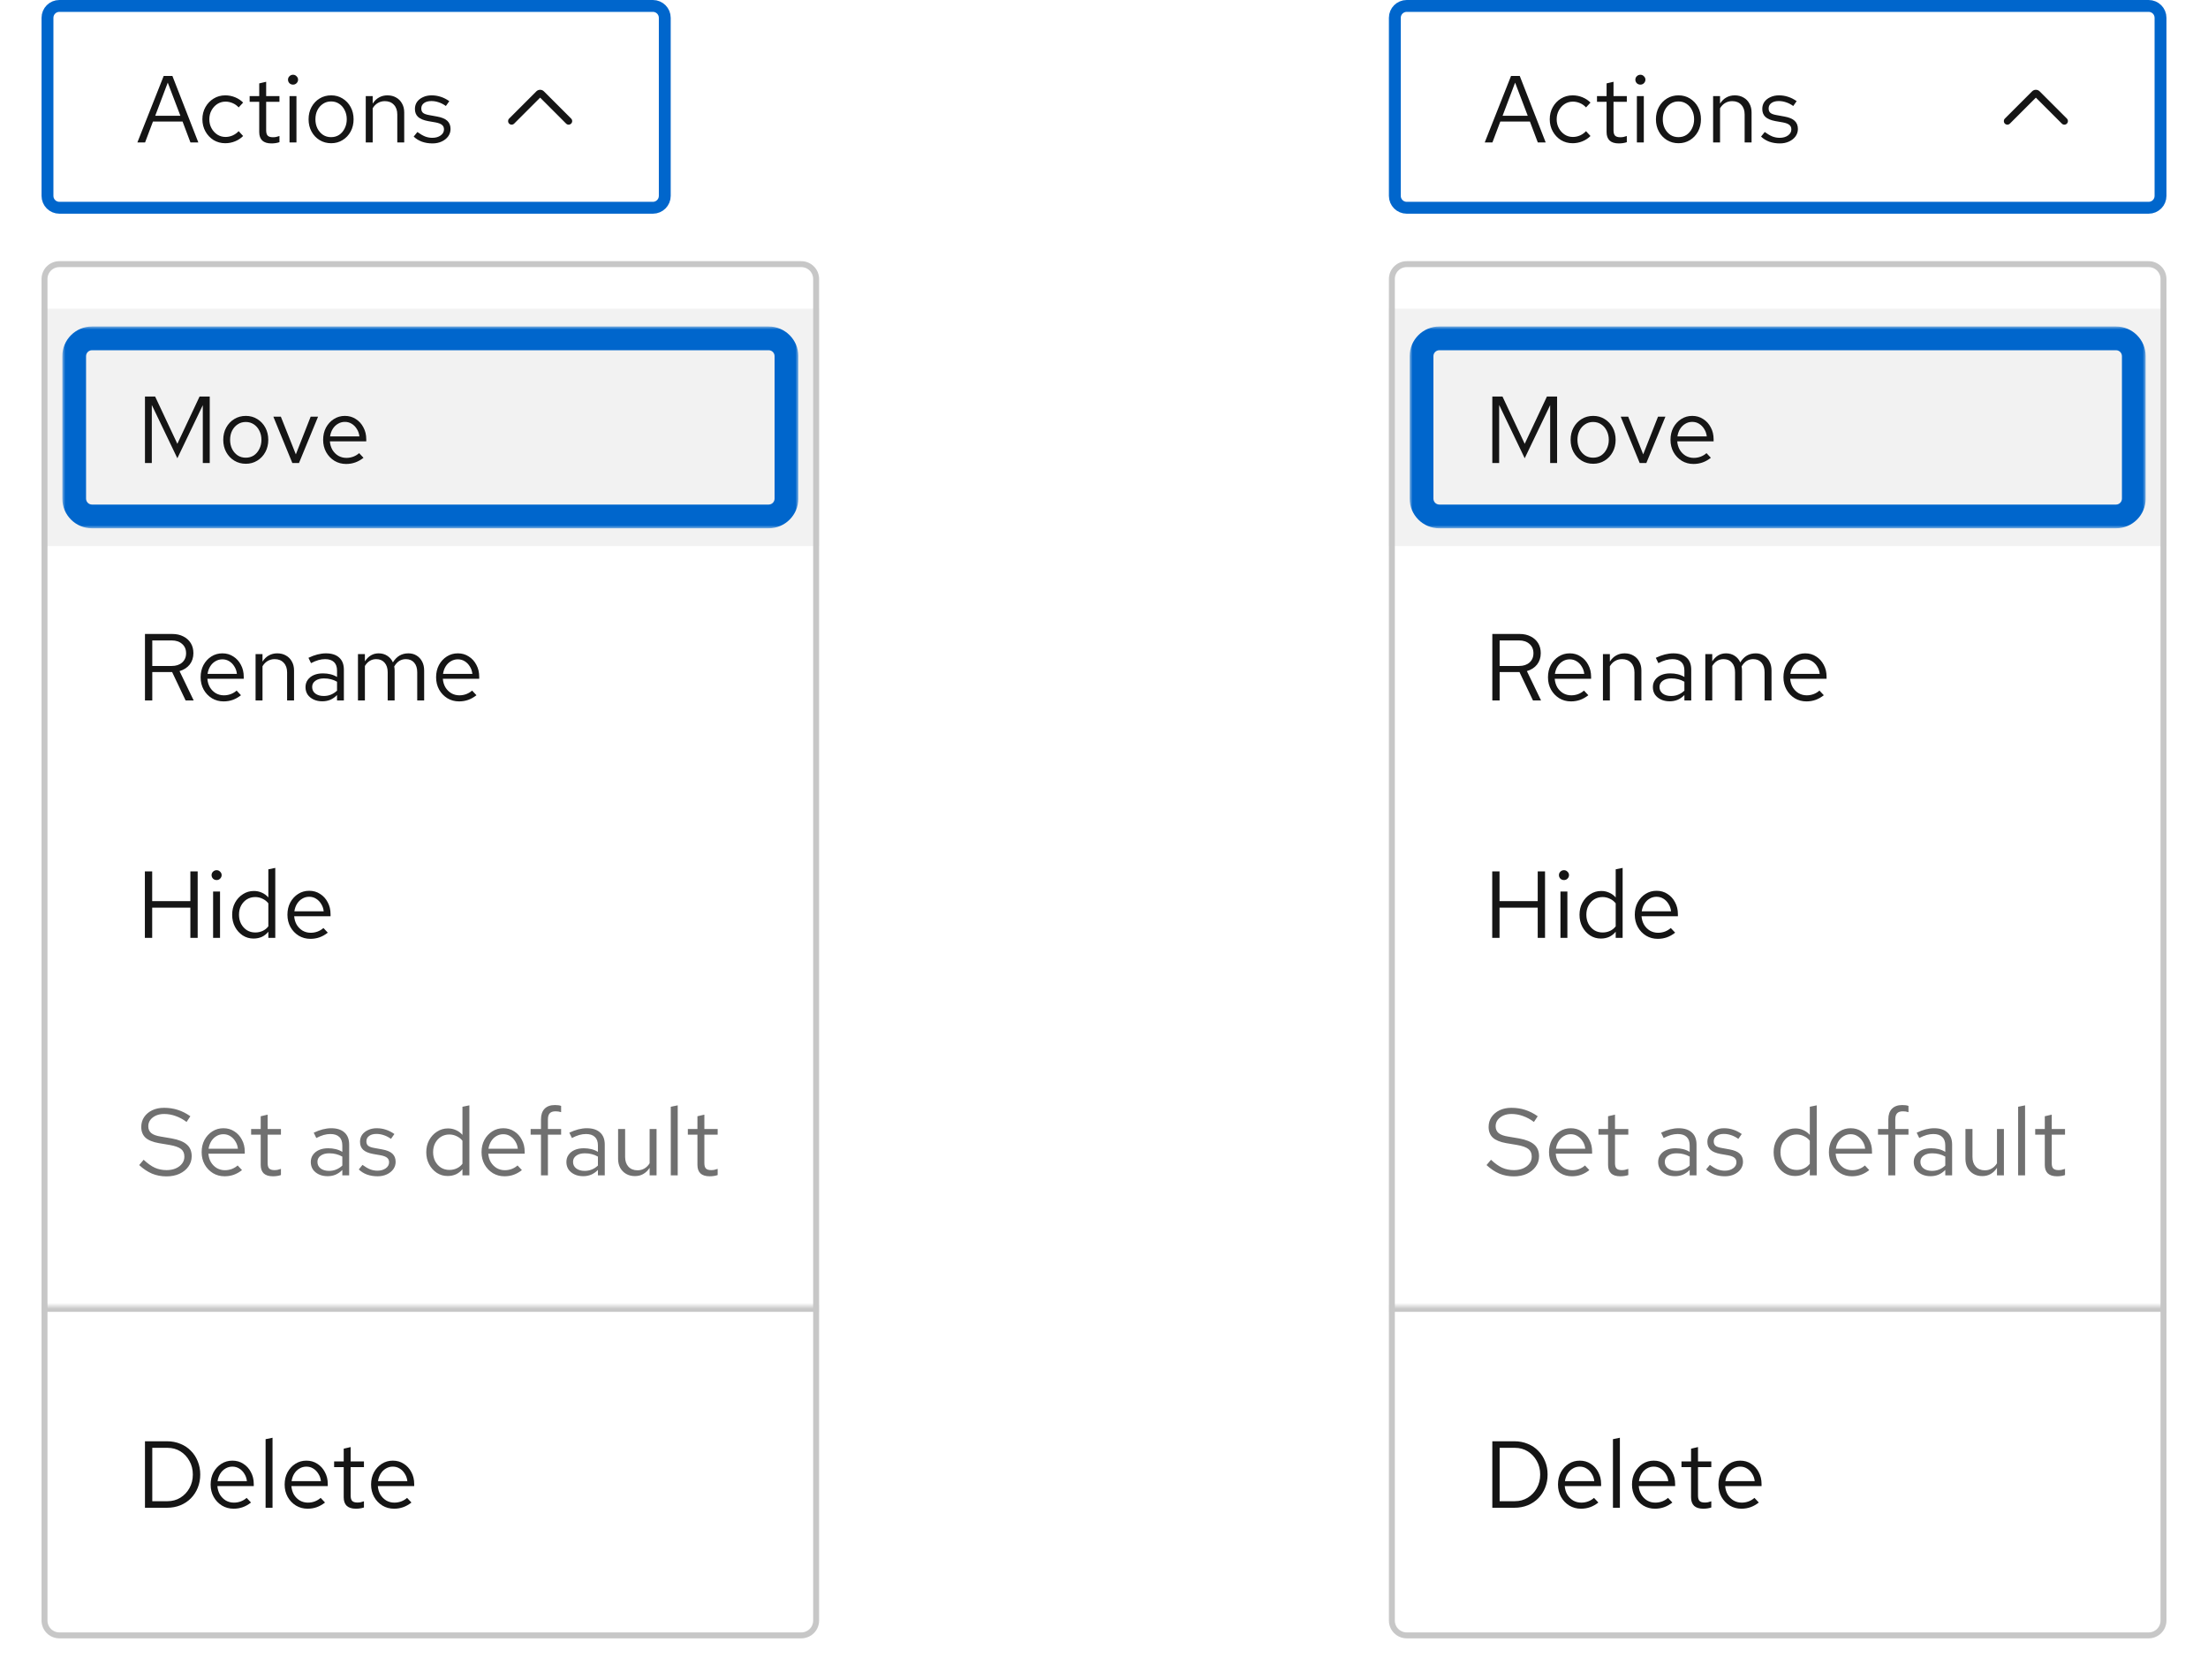 <svg width="372" height="283" viewBox="0 0 372 283" fill="none" xmlns="http://www.w3.org/2000/svg">
<path d="M10 1H110C111.105 1 112 1.895 112 3V33C112 34.105 111.105 35 110 35H10C8.895 35 8 34.105 8 33V3C8 1.895 8.895 1 10 1Z" fill="white"/>
<path d="M10 1H110C111.105 1 112 1.895 112 3V33C112 34.105 111.105 35 110 35H10C8.895 35 8 34.105 8 33V3C8 1.895 8.895 1 10 1Z" stroke="#0066CC" stroke-width="2"/>
<path d="M23.144 24L27.576 12.8H29.048L33.416 24H32.088L30.76 20.48H25.768L24.44 24H23.144ZM26.152 19.504H30.392L28.264 13.92L26.152 19.504ZM37.954 24.128C37.229 24.128 36.573 23.952 35.986 23.6C35.41 23.237 34.951 22.752 34.61 22.144C34.269 21.525 34.098 20.843 34.098 20.096C34.098 19.339 34.269 18.656 34.61 18.048C34.951 17.44 35.41 16.96 35.986 16.608C36.573 16.245 37.229 16.064 37.954 16.064C38.53 16.064 39.079 16.171 39.602 16.384C40.125 16.597 40.578 16.896 40.962 17.28L40.21 18.096C39.933 17.787 39.597 17.547 39.202 17.376C38.807 17.205 38.407 17.12 38.002 17.12C37.49 17.12 37.026 17.253 36.61 17.52C36.205 17.787 35.879 18.144 35.634 18.592C35.389 19.04 35.266 19.541 35.266 20.096C35.266 20.651 35.389 21.152 35.634 21.6C35.879 22.048 36.205 22.405 36.61 22.672C37.026 22.939 37.49 23.072 38.002 23.072C38.407 23.072 38.807 22.987 39.202 22.816C39.597 22.635 39.933 22.395 40.21 22.096L40.962 22.912C40.578 23.296 40.125 23.595 39.602 23.808C39.079 24.021 38.53 24.128 37.954 24.128ZM45.723 24.16C45.051 24.16 44.539 24 44.187 23.68C43.846 23.349 43.675 22.875 43.675 22.256V17.152H42.059V16.192H43.675V14.048L44.843 13.776V16.192H47.083V17.152H44.843V21.952C44.843 22.368 44.928 22.667 45.099 22.848C45.28 23.029 45.574 23.12 45.979 23.12C46.181 23.12 46.363 23.104 46.523 23.072C46.683 23.04 46.87 22.987 47.083 22.912V23.952C46.87 24.027 46.645 24.08 46.411 24.112C46.176 24.144 45.947 24.16 45.723 24.16ZM48.778 24V16.192H49.946V24H48.778ZM49.37 14.256C49.135 14.256 48.932 14.176 48.762 14.016C48.602 13.845 48.522 13.648 48.522 13.424C48.522 13.2 48.602 13.008 48.762 12.848C48.932 12.677 49.135 12.592 49.37 12.592C49.604 12.592 49.802 12.677 49.962 12.848C50.132 13.008 50.218 13.2 50.218 13.424C50.218 13.648 50.132 13.845 49.962 14.016C49.802 14.176 49.604 14.256 49.37 14.256ZM55.797 24.128C55.071 24.128 54.421 23.952 53.845 23.6C53.269 23.248 52.815 22.768 52.485 22.16C52.154 21.552 51.989 20.864 51.989 20.096C51.989 19.328 52.154 18.64 52.485 18.032C52.815 17.424 53.269 16.944 53.845 16.592C54.421 16.24 55.071 16.064 55.797 16.064C56.511 16.064 57.151 16.24 57.717 16.592C58.293 16.944 58.746 17.424 59.077 18.032C59.407 18.64 59.573 19.328 59.573 20.096C59.573 20.864 59.407 21.552 59.077 22.16C58.746 22.768 58.293 23.248 57.717 23.6C57.151 23.952 56.511 24.128 55.797 24.128ZM55.781 23.104C56.293 23.104 56.746 22.976 57.141 22.72C57.535 22.453 57.845 22.091 58.069 21.632C58.303 21.173 58.421 20.661 58.421 20.096C58.421 19.52 58.303 19.008 58.069 18.56C57.845 18.101 57.535 17.744 57.141 17.488C56.746 17.221 56.293 17.088 55.781 17.088C55.269 17.088 54.815 17.221 54.421 17.488C54.026 17.744 53.711 18.101 53.477 18.56C53.253 19.008 53.141 19.52 53.141 20.096C53.141 20.661 53.253 21.173 53.477 21.632C53.711 22.091 54.026 22.453 54.421 22.72C54.815 22.976 55.269 23.104 55.781 23.104ZM61.622 24V16.192H62.79V17.456C63.089 16.987 63.446 16.64 63.862 16.416C64.278 16.181 64.747 16.064 65.27 16.064C65.835 16.064 66.326 16.187 66.742 16.432C67.168 16.667 67.499 17.003 67.734 17.44C67.979 17.867 68.102 18.368 68.102 18.944V24H66.934V19.28C66.934 18.587 66.742 18.043 66.358 17.648C65.984 17.243 65.478 17.04 64.838 17.04C64.411 17.04 64.022 17.141 63.67 17.344C63.318 17.547 63.025 17.845 62.79 18.24V24H61.622ZM72.866 24.16C72.226 24.16 71.634 24.064 71.09 23.872C70.546 23.669 70.082 23.381 69.698 23.008L70.322 22.24C70.791 22.581 71.223 22.832 71.618 22.992C72.013 23.141 72.418 23.216 72.834 23.216C73.399 23.216 73.869 23.083 74.242 22.816C74.615 22.549 74.802 22.208 74.802 21.792C74.802 21.472 74.69 21.221 74.466 21.04C74.253 20.859 73.895 20.72 73.394 20.624L72.114 20.4C71.357 20.261 70.797 20.027 70.434 19.696C70.082 19.365 69.906 18.917 69.906 18.352C69.906 17.904 70.023 17.509 70.258 17.168C70.503 16.827 70.839 16.56 71.266 16.368C71.693 16.165 72.178 16.064 72.722 16.064C73.255 16.064 73.762 16.144 74.242 16.304C74.722 16.453 75.207 16.699 75.698 17.04L75.122 17.856C74.717 17.568 74.311 17.36 73.906 17.232C73.501 17.093 73.09 17.024 72.674 17.024C72.162 17.024 71.751 17.136 71.442 17.36C71.133 17.584 70.978 17.888 70.978 18.272C70.978 18.592 71.074 18.837 71.266 19.008C71.469 19.179 71.821 19.307 72.322 19.392L73.634 19.632C74.423 19.771 74.999 20.011 75.362 20.352C75.725 20.693 75.906 21.152 75.906 21.728C75.906 22.187 75.773 22.603 75.506 22.976C75.239 23.339 74.877 23.627 74.418 23.84C73.959 24.053 73.442 24.16 72.866 24.16Z" fill="#151515"/>
<g clip-path="url(#clip0_8034_6042)">
<path d="M95.8 21C95.646 21 95.493 20.941 95.376 20.824L91 16.448L86.624 20.824C86.39 21.058 86.01 21.058 85.776 20.824C85.541 20.59 85.541 20.21 85.776 19.976L90.364 15.388C90.714 15.037 91.286 15.037 91.636 15.388L96.224 19.976C96.459 20.21 96.459 20.59 96.224 20.824C96.107 20.941 95.953 21 95.8 21Z" fill="#151515"/>
</g>
<g filter="url(#filter0_d_8034_6042)">
<g clip-path="url(#clip1_8034_6042)">
<path d="M7 43C7 41.343 8.343 40 10 40H135C136.657 40 138 41.343 138 43V269C138 270.657 136.657 272 135 272H10C8.343 272 7 270.657 7 269V43Z" fill="white"/>
<path d="M7 48H138V88H7V48Z" fill="#F2F2F2"/>
<path d="M24.424 74V62.8H26.136L29.88 70.768L33.624 62.8H35.336V74H34.168V64.256L29.88 73.2L25.576 64.224V74H24.424ZM41.422 74.128C40.696 74.128 40.046 73.952 39.47 73.6C38.894 73.248 38.44 72.768 38.11 72.16C37.779 71.552 37.614 70.864 37.614 70.096C37.614 69.328 37.779 68.64 38.11 68.032C38.44 67.424 38.894 66.944 39.47 66.592C40.046 66.24 40.696 66.064 41.422 66.064C42.136 66.064 42.776 66.24 43.342 66.592C43.918 66.944 44.371 67.424 44.702 68.032C45.032 68.64 45.198 69.328 45.198 70.096C45.198 70.864 45.032 71.552 44.702 72.16C44.371 72.768 43.918 73.248 43.342 73.6C42.776 73.952 42.136 74.128 41.422 74.128ZM41.406 73.104C41.918 73.104 42.371 72.976 42.766 72.72C43.16 72.453 43.47 72.091 43.694 71.632C43.928 71.173 44.046 70.661 44.046 70.096C44.046 69.52 43.928 69.008 43.694 68.56C43.47 68.101 43.16 67.744 42.766 67.488C42.371 67.221 41.918 67.088 41.406 67.088C40.894 67.088 40.44 67.221 40.046 67.488C39.651 67.744 39.336 68.101 39.102 68.56C38.878 69.008 38.766 69.52 38.766 70.096C38.766 70.661 38.878 71.173 39.102 71.632C39.336 72.091 39.651 72.453 40.046 72.72C40.44 72.976 40.894 73.104 41.406 73.104ZM49.252 74L46.053 66.192H47.316L49.844 72.544L52.34 66.192H53.589L50.373 74H49.252ZM58.314 74.16C57.588 74.16 56.932 73.984 56.346 73.632C55.759 73.269 55.295 72.784 54.954 72.176C54.612 71.557 54.442 70.864 54.442 70.096C54.442 69.328 54.602 68.64 54.922 68.032C55.252 67.424 55.695 66.944 56.25 66.592C56.804 66.24 57.423 66.064 58.106 66.064C58.799 66.064 59.412 66.24 59.946 66.592C60.49 66.933 60.916 67.403 61.226 68C61.546 68.587 61.706 69.253 61.706 70V70.352H55.578C55.62 70.885 55.764 71.365 56.01 71.792C56.266 72.208 56.596 72.539 57.002 72.784C57.418 73.019 57.871 73.136 58.362 73.136C58.767 73.136 59.156 73.067 59.53 72.928C59.914 72.779 60.239 72.581 60.506 72.336L61.242 73.12C60.794 73.472 60.33 73.733 59.85 73.904C59.37 74.075 58.858 74.16 58.314 74.16ZM55.61 69.52H60.554C60.5 69.051 60.356 68.635 60.122 68.272C59.898 67.899 59.61 67.605 59.258 67.392C58.916 67.179 58.532 67.072 58.106 67.072C57.679 67.072 57.29 67.179 56.938 67.392C56.586 67.595 56.292 67.883 56.058 68.256C55.834 68.619 55.684 69.04 55.61 69.52Z" fill="#151515"/>
<mask id="path-8-outside-1_8034_6042" maskUnits="userSpaceOnUse" x="10.5" y="51" width="124" height="34" fill="black">
<rect fill="white" x="10.5" y="51" width="124" height="34"/>
<path d="M12.5 56C12.5 54.343 13.843 53 15.5 53H129.5C131.157 53 132.5 54.343 132.5 56V80C132.5 81.657 131.157 83 129.5 83H15.5C13.843 83 12.5 81.657 12.5 80V56Z"/>
</mask>
<path d="M15.5 53V55H129.5V53V51H15.5V53ZM132.5 56H130.5V80H132.5H134.5V56H132.5ZM129.5 83V81H15.5V83V85H129.5V83ZM12.5 80H14.5V56H12.5H10.5V80H12.5ZM15.5 83V81C14.948 81 14.5 80.552 14.5 80H12.5H10.5C10.5 82.761 12.739 85 15.5 85V83ZM132.5 80H130.5C130.5 80.552 130.052 81 129.5 81V83V85C132.261 85 134.5 82.761 134.5 80H132.5ZM129.5 53V55C130.052 55 130.5 55.448 130.5 56H132.5H134.5C134.5 53.239 132.261 51 129.5 51V53ZM15.5 53V51C12.739 51 10.5 53.239 10.5 56H12.5H14.5C14.5 55.448 14.948 55 15.5 55V53Z" fill="#0066CC" mask="url(#path-8-outside-1_8034_6042)"/>
<path d="M24.424 114V102.8H29.016C29.731 102.8 30.355 102.939 30.888 103.216C31.421 103.483 31.837 103.856 32.136 104.336C32.435 104.816 32.584 105.381 32.584 106.032C32.584 106.779 32.376 107.419 31.96 107.952C31.544 108.475 30.973 108.843 30.248 109.056L32.632 114H31.272L29 109.216H25.656V114H24.424ZM25.656 108.192H28.92C29.656 108.192 30.243 108 30.68 107.616C31.128 107.221 31.352 106.699 31.352 106.048C31.352 105.387 31.128 104.864 30.68 104.48C30.243 104.085 29.656 103.888 28.92 103.888H25.656V108.192ZM37.673 114.16C36.948 114.16 36.292 113.984 35.705 113.632C35.118 113.269 34.654 112.784 34.313 112.176C33.972 111.557 33.801 110.864 33.801 110.096C33.801 109.328 33.961 108.64 34.281 108.032C34.612 107.424 35.054 106.944 35.609 106.592C36.164 106.24 36.782 106.064 37.465 106.064C38.158 106.064 38.772 106.24 39.305 106.592C39.849 106.933 40.276 107.403 40.585 108C40.905 108.587 41.065 109.253 41.065 110V110.352H34.937C34.98 110.885 35.124 111.365 35.369 111.792C35.625 112.208 35.956 112.539 36.361 112.784C36.777 113.019 37.23 113.136 37.721 113.136C38.127 113.136 38.516 113.067 38.889 112.928C39.273 112.779 39.599 112.581 39.865 112.336L40.601 113.12C40.153 113.472 39.689 113.733 39.209 113.904C38.729 114.075 38.217 114.16 37.673 114.16ZM34.969 109.52H39.913C39.86 109.051 39.716 108.635 39.481 108.272C39.257 107.899 38.969 107.605 38.617 107.392C38.276 107.179 37.892 107.072 37.465 107.072C37.038 107.072 36.649 107.179 36.297 107.392C35.945 107.595 35.652 107.883 35.417 108.256C35.193 108.619 35.044 109.04 34.969 109.52ZM43.059 114V106.192H44.227V107.456C44.526 106.987 44.883 106.64 45.299 106.416C45.715 106.181 46.185 106.064 46.707 106.064C47.273 106.064 47.763 106.187 48.179 106.432C48.606 106.667 48.937 107.003 49.171 107.44C49.417 107.867 49.539 108.368 49.539 108.944V114H48.371V109.28C48.371 108.587 48.179 108.043 47.795 107.648C47.422 107.243 46.915 107.04 46.275 107.04C45.849 107.04 45.459 107.141 45.107 107.344C44.755 107.547 44.462 107.845 44.227 108.24V114H43.059ZM54.303 114.144C53.749 114.144 53.258 114.043 52.831 113.84C52.405 113.637 52.069 113.36 51.824 113.008C51.589 112.645 51.471 112.229 51.471 111.76C51.471 111.291 51.594 110.885 51.84 110.544C52.085 110.192 52.426 109.92 52.864 109.728C53.301 109.536 53.813 109.44 54.4 109.44C54.847 109.44 55.269 109.488 55.663 109.584C56.069 109.68 56.442 109.835 56.783 110.048V108.976C56.783 108.336 56.613 107.856 56.272 107.536C55.93 107.205 55.429 107.04 54.767 107.04C54.405 107.04 54.032 107.093 53.648 107.2C53.274 107.307 52.858 107.477 52.4 107.712L51.968 106.816C53.013 106.315 53.994 106.064 54.911 106.064C55.882 106.064 56.629 106.304 57.151 106.784C57.674 107.253 57.935 107.931 57.935 108.816V114H56.783V113.088C56.442 113.44 56.063 113.707 55.648 113.888C55.231 114.059 54.783 114.144 54.303 114.144ZM52.592 111.728C52.592 112.187 52.767 112.555 53.12 112.832C53.482 113.109 53.957 113.248 54.544 113.248C54.981 113.248 55.381 113.173 55.743 113.024C56.117 112.875 56.464 112.651 56.783 112.352V110.848C56.453 110.656 56.111 110.517 55.76 110.432C55.407 110.336 55.013 110.288 54.575 110.288C53.978 110.288 53.498 110.421 53.136 110.688C52.773 110.944 52.592 111.291 52.592 111.728ZM60.309 114V106.192H61.477V107.408C61.776 106.96 62.117 106.624 62.501 106.4C62.885 106.176 63.317 106.064 63.797 106.064C64.352 106.064 64.837 106.203 65.253 106.48C65.669 106.747 65.984 107.115 66.197 107.584C66.507 107.083 66.875 106.704 67.301 106.448C67.739 106.192 68.24 106.064 68.805 106.064C69.328 106.064 69.787 106.187 70.181 106.432C70.587 106.677 70.901 107.019 71.125 107.456C71.349 107.883 71.461 108.384 71.461 108.96V114H70.293V109.248C70.293 108.565 70.123 108.027 69.781 107.632C69.44 107.237 68.971 107.04 68.373 107.04C67.968 107.04 67.6 107.141 67.269 107.344C66.949 107.547 66.667 107.856 66.421 108.272C66.443 108.379 66.459 108.491 66.469 108.608C66.48 108.725 66.485 108.843 66.485 108.96V114H65.317V109.248C65.317 108.565 65.141 108.027 64.789 107.632C64.448 107.237 63.979 107.04 63.381 107.04C62.581 107.04 61.947 107.424 61.477 108.192V114H60.309ZM77.345 114.16C76.62 114.16 75.964 113.984 75.377 113.632C74.79 113.269 74.326 112.784 73.985 112.176C73.644 111.557 73.473 110.864 73.473 110.096C73.473 109.328 73.633 108.64 73.953 108.032C74.284 107.424 74.726 106.944 75.281 106.592C75.836 106.24 76.454 106.064 77.137 106.064C77.83 106.064 78.444 106.24 78.977 106.592C79.521 106.933 79.948 107.403 80.257 108C80.577 108.587 80.737 109.253 80.737 110V110.352H74.609C74.652 110.885 74.796 111.365 75.041 111.792C75.297 112.208 75.628 112.539 76.033 112.784C76.449 113.019 76.902 113.136 77.393 113.136C77.798 113.136 78.188 113.067 78.561 112.928C78.945 112.779 79.27 112.581 79.537 112.336L80.273 113.12C79.825 113.472 79.361 113.733 78.881 113.904C78.401 114.075 77.889 114.16 77.345 114.16ZM74.641 109.52H79.585C79.532 109.051 79.388 108.635 79.153 108.272C78.929 107.899 78.641 107.605 78.289 107.392C77.948 107.179 77.564 107.072 77.137 107.072C76.71 107.072 76.321 107.179 75.969 107.392C75.617 107.595 75.324 107.883 75.089 108.256C74.865 108.619 74.716 109.04 74.641 109.52Z" fill="#151515"/>
<path d="M24.408 154V142.8H25.64V147.808H32.072V142.8H33.304V154H32.072V148.912H25.64V154H24.408ZM35.903 154V146.192H37.071V154H35.903ZM36.495 144.256C36.26 144.256 36.057 144.176 35.887 144.016C35.727 143.845 35.647 143.648 35.647 143.424C35.647 143.2 35.727 143.008 35.887 142.848C36.057 142.677 36.26 142.592 36.495 142.592C36.729 142.592 36.927 142.677 37.087 142.848C37.257 143.008 37.343 143.2 37.343 143.424C37.343 143.648 37.257 143.845 37.087 144.016C36.927 144.176 36.729 144.256 36.495 144.256ZM42.714 154.112C42.042 154.112 41.434 153.936 40.89 153.584C40.346 153.221 39.914 152.741 39.594 152.144C39.274 151.536 39.114 150.859 39.114 150.112C39.114 149.355 39.274 148.677 39.594 148.08C39.924 147.472 40.367 146.992 40.922 146.64C41.476 146.277 42.095 146.096 42.778 146.096C43.258 146.096 43.706 146.192 44.122 146.384C44.538 146.565 44.9 146.832 45.21 147.184V142.448L46.378 142.208V154H45.21V152.96C44.911 153.333 44.548 153.621 44.122 153.824C43.695 154.016 43.226 154.112 42.714 154.112ZM43.002 153.088C43.46 153.088 43.882 152.997 44.266 152.816C44.65 152.635 44.964 152.379 45.21 152.048V148.176C44.954 147.845 44.628 147.589 44.234 147.408C43.85 147.216 43.439 147.12 43.002 147.12C42.479 147.12 42.01 147.248 41.594 147.504C41.188 147.76 40.863 148.112 40.618 148.56C40.383 149.008 40.266 149.52 40.266 150.096C40.266 150.661 40.383 151.173 40.618 151.632C40.863 152.08 41.188 152.437 41.594 152.704C42.01 152.96 42.479 153.088 43.002 153.088ZM52.298 154.16C51.573 154.16 50.917 153.984 50.33 153.632C49.743 153.269 49.279 152.784 48.938 152.176C48.597 151.557 48.426 150.864 48.426 150.096C48.426 149.328 48.586 148.64 48.906 148.032C49.237 147.424 49.679 146.944 50.234 146.592C50.789 146.24 51.407 146.064 52.09 146.064C52.783 146.064 53.397 146.24 53.93 146.592C54.474 146.933 54.901 147.403 55.21 148C55.53 148.587 55.69 149.253 55.69 150V150.352H49.562C49.605 150.885 49.749 151.365 49.994 151.792C50.25 152.208 50.581 152.539 50.986 152.784C51.402 153.019 51.855 153.136 52.346 153.136C52.752 153.136 53.141 153.067 53.514 152.928C53.898 152.779 54.224 152.581 54.49 152.336L55.226 153.12C54.778 153.472 54.314 153.733 53.834 153.904C53.354 154.075 52.842 154.16 52.298 154.16ZM49.594 149.52H54.538C54.485 149.051 54.341 148.635 54.106 148.272C53.882 147.899 53.594 147.605 53.242 147.392C52.901 147.179 52.517 147.072 52.09 147.072C51.663 147.072 51.274 147.179 50.922 147.392C50.57 147.595 50.277 147.883 50.042 148.256C49.818 148.619 49.669 149.04 49.594 149.52Z" fill="#151515"/>
<path d="M28.04 194.176C27.165 194.176 26.355 194.021 25.608 193.712C24.861 193.392 24.141 192.912 23.448 192.272L24.2 191.376C24.872 192.005 25.501 192.453 26.088 192.72C26.685 192.987 27.347 193.12 28.072 193.12C28.648 193.12 29.16 193.024 29.608 192.832C30.067 192.629 30.424 192.357 30.68 192.016C30.936 191.675 31.064 191.285 31.064 190.848C31.064 190.283 30.877 189.856 30.504 189.568C30.131 189.269 29.485 189.04 28.568 188.88L26.76 188.576C25.736 188.395 24.984 188.085 24.504 187.648C24.035 187.2 23.8 186.603 23.8 185.856C23.8 185.227 23.96 184.672 24.28 184.192C24.611 183.701 25.064 183.317 25.64 183.04C26.216 182.763 26.883 182.624 27.64 182.624C28.472 182.624 29.245 182.741 29.96 182.976C30.675 183.2 31.379 183.557 32.072 184.048L31.432 185.008C30.856 184.571 30.248 184.24 29.608 184.016C28.968 183.781 28.317 183.664 27.656 183.664C27.133 183.664 26.669 183.755 26.264 183.936C25.869 184.117 25.555 184.363 25.32 184.672C25.096 184.981 24.984 185.333 24.984 185.728C24.984 186.219 25.149 186.603 25.48 186.88C25.811 187.157 26.349 187.355 27.096 187.472L28.888 187.776C30.083 187.989 30.947 188.336 31.48 188.816C32.024 189.285 32.296 189.941 32.296 190.784C32.296 191.435 32.109 192.016 31.736 192.528C31.373 193.04 30.872 193.445 30.232 193.744C29.592 194.032 28.861 194.176 28.04 194.176ZM37.845 194.16C37.12 194.16 36.464 193.984 35.877 193.632C35.29 193.269 34.826 192.784 34.485 192.176C34.144 191.557 33.973 190.864 33.973 190.096C33.973 189.328 34.133 188.64 34.453 188.032C34.784 187.424 35.226 186.944 35.781 186.592C36.336 186.24 36.954 186.064 37.637 186.064C38.33 186.064 38.944 186.24 39.477 186.592C40.021 186.933 40.448 187.403 40.757 188C41.077 188.587 41.237 189.253 41.237 190V190.352H35.109C35.152 190.885 35.296 191.365 35.541 191.792C35.797 192.208 36.128 192.539 36.533 192.784C36.949 193.019 37.402 193.136 37.893 193.136C38.298 193.136 38.688 193.067 39.061 192.928C39.445 192.779 39.77 192.581 40.037 192.336L40.773 193.12C40.325 193.472 39.861 193.733 39.381 193.904C38.901 194.075 38.389 194.16 37.845 194.16ZM35.141 189.52H40.085C40.032 189.051 39.888 188.635 39.653 188.272C39.429 187.899 39.141 187.605 38.789 187.392C38.448 187.179 38.064 187.072 37.637 187.072C37.21 187.072 36.821 187.179 36.469 187.392C36.117 187.595 35.824 187.883 35.589 188.256C35.365 188.619 35.216 189.04 35.141 189.52ZM45.973 194.16C45.301 194.16 44.789 194 44.437 193.68C44.096 193.349 43.925 192.875 43.925 192.256V187.152H42.309V186.192H43.925V184.048L45.093 183.776V186.192H47.333V187.152H45.093V191.952C45.093 192.368 45.178 192.667 45.349 192.848C45.53 193.029 45.824 193.12 46.229 193.12C46.431 193.12 46.613 193.104 46.773 193.072C46.933 193.04 47.12 192.987 47.333 192.912V193.952C47.12 194.027 46.895 194.08 46.661 194.112C46.426 194.144 46.197 194.16 45.973 194.16ZM55.194 194.144C54.639 194.144 54.149 194.043 53.722 193.84C53.295 193.637 52.959 193.36 52.714 193.008C52.48 192.645 52.362 192.229 52.362 191.76C52.362 191.291 52.485 190.885 52.73 190.544C52.975 190.192 53.317 189.92 53.754 189.728C54.191 189.536 54.703 189.44 55.29 189.44C55.738 189.44 56.16 189.488 56.554 189.584C56.959 189.68 57.333 189.835 57.674 190.048V188.976C57.674 188.336 57.504 187.856 57.162 187.536C56.821 187.205 56.319 187.04 55.658 187.04C55.295 187.04 54.922 187.093 54.538 187.2C54.165 187.307 53.749 187.477 53.29 187.712L52.858 186.816C53.904 186.315 54.885 186.064 55.802 186.064C56.773 186.064 57.52 186.304 58.042 186.784C58.565 187.253 58.826 187.931 58.826 188.816V194H57.674V193.088C57.333 193.44 56.954 193.707 56.538 193.888C56.122 194.059 55.674 194.144 55.194 194.144ZM53.482 191.728C53.482 192.187 53.658 192.555 54.01 192.832C54.373 193.109 54.847 193.248 55.434 193.248C55.871 193.248 56.272 193.173 56.634 193.024C57.008 192.875 57.354 192.651 57.674 192.352V190.848C57.343 190.656 57.002 190.517 56.65 190.432C56.298 190.336 55.904 190.288 55.466 190.288C54.869 190.288 54.389 190.421 54.026 190.688C53.663 190.944 53.482 191.291 53.482 191.728ZM63.616 194.16C62.976 194.16 62.384 194.064 61.84 193.872C61.296 193.669 60.832 193.381 60.448 193.008L61.072 192.24C61.541 192.581 61.973 192.832 62.368 192.992C62.763 193.141 63.168 193.216 63.584 193.216C64.149 193.216 64.619 193.083 64.992 192.816C65.365 192.549 65.552 192.208 65.552 191.792C65.552 191.472 65.44 191.221 65.216 191.04C65.003 190.859 64.645 190.72 64.144 190.624L62.864 190.4C62.107 190.261 61.547 190.027 61.184 189.696C60.832 189.365 60.656 188.917 60.656 188.352C60.656 187.904 60.773 187.509 61.008 187.168C61.253 186.827 61.589 186.56 62.016 186.368C62.443 186.165 62.928 186.064 63.472 186.064C64.005 186.064 64.512 186.144 64.992 186.304C65.472 186.453 65.957 186.699 66.448 187.04L65.872 187.856C65.467 187.568 65.061 187.36 64.656 187.232C64.251 187.093 63.84 187.024 63.424 187.024C62.912 187.024 62.501 187.136 62.192 187.36C61.883 187.584 61.728 187.888 61.728 188.272C61.728 188.592 61.824 188.837 62.016 189.008C62.219 189.179 62.571 189.307 63.072 189.392L64.384 189.632C65.173 189.771 65.749 190.011 66.112 190.352C66.475 190.693 66.656 191.152 66.656 191.728C66.656 192.187 66.523 192.603 66.256 192.976C65.989 193.339 65.627 193.627 65.168 193.84C64.709 194.053 64.192 194.16 63.616 194.16ZM75.417 194.112C74.745 194.112 74.137 193.936 73.593 193.584C73.049 193.221 72.617 192.741 72.297 192.144C71.977 191.536 71.817 190.859 71.817 190.112C71.817 189.355 71.977 188.677 72.297 188.08C72.627 187.472 73.07 186.992 73.625 186.64C74.179 186.277 74.798 186.096 75.481 186.096C75.961 186.096 76.409 186.192 76.825 186.384C77.241 186.565 77.603 186.832 77.913 187.184V182.448L79.081 182.208V194H77.913V192.96C77.614 193.333 77.251 193.621 76.825 193.824C76.398 194.016 75.929 194.112 75.417 194.112ZM75.705 193.088C76.163 193.088 76.585 192.997 76.969 192.816C77.353 192.635 77.667 192.379 77.913 192.048V188.176C77.657 187.845 77.331 187.589 76.937 187.408C76.553 187.216 76.142 187.12 75.705 187.12C75.182 187.12 74.713 187.248 74.297 187.504C73.891 187.76 73.566 188.112 73.321 188.56C73.086 189.008 72.969 189.52 72.969 190.096C72.969 190.661 73.086 191.173 73.321 191.632C73.566 192.08 73.891 192.437 74.297 192.704C74.713 192.96 75.182 193.088 75.705 193.088ZM85.001 194.16C84.276 194.16 83.62 193.984 83.033 193.632C82.447 193.269 81.983 192.784 81.641 192.176C81.3 191.557 81.129 190.864 81.129 190.096C81.129 189.328 81.289 188.64 81.609 188.032C81.94 187.424 82.383 186.944 82.937 186.592C83.492 186.24 84.111 186.064 84.793 186.064C85.487 186.064 86.1 186.24 86.633 186.592C87.177 186.933 87.604 187.403 87.913 188C88.233 188.587 88.393 189.253 88.393 190V190.352H82.265C82.308 190.885 82.452 191.365 82.697 191.792C82.953 192.208 83.284 192.539 83.689 192.784C84.105 193.019 84.559 193.136 85.049 193.136C85.455 193.136 85.844 193.067 86.217 192.928C86.601 192.779 86.927 192.581 87.193 192.336L87.929 193.12C87.481 193.472 87.017 193.733 86.537 193.904C86.057 194.075 85.545 194.16 85.001 194.16ZM82.297 189.52H87.241C87.188 189.051 87.044 188.635 86.809 188.272C86.585 187.899 86.297 187.605 85.945 187.392C85.604 187.179 85.22 187.072 84.793 187.072C84.367 187.072 83.977 187.179 83.625 187.392C83.273 187.595 82.98 187.883 82.745 188.256C82.521 188.619 82.372 189.04 82.297 189.52ZM91.145 194V187.152H89.401V186.192H91.145V184.56C91.145 183.792 91.348 183.2 91.753 182.784C92.159 182.368 92.734 182.16 93.481 182.16C93.695 182.16 93.886 182.171 94.057 182.192C94.239 182.213 94.398 182.251 94.537 182.304V183.36C94.367 183.307 94.212 183.269 94.073 183.248C93.934 183.227 93.775 183.216 93.593 183.216C93.145 183.216 92.82 183.328 92.617 183.552C92.415 183.765 92.313 184.107 92.313 184.576V186.192H94.537V187.152H92.313V194H91.145ZM98.257 194.144C97.702 194.144 97.211 194.043 96.785 193.84C96.358 193.637 96.022 193.36 95.777 193.008C95.542 192.645 95.425 192.229 95.425 191.76C95.425 191.291 95.547 190.885 95.793 190.544C96.038 190.192 96.379 189.92 96.817 189.728C97.254 189.536 97.766 189.44 98.353 189.44C98.801 189.44 99.222 189.488 99.617 189.584C100.022 189.68 100.395 189.835 100.737 190.048V188.976C100.737 188.336 100.566 187.856 100.225 187.536C99.883 187.205 99.382 187.04 98.721 187.04C98.358 187.04 97.985 187.093 97.601 187.2C97.227 187.307 96.811 187.477 96.353 187.712L95.921 186.816C96.966 186.315 97.947 186.064 98.865 186.064C99.835 186.064 100.582 186.304 101.105 186.784C101.627 187.253 101.889 187.931 101.889 188.816V194H100.737V193.088C100.395 193.44 100.017 193.707 99.601 193.888C99.185 194.059 98.737 194.144 98.257 194.144ZM96.545 191.728C96.545 192.187 96.721 192.555 97.073 192.832C97.435 193.109 97.91 193.248 98.497 193.248C98.934 193.248 99.334 193.173 99.697 193.024C100.07 192.875 100.417 192.651 100.737 192.352V190.848C100.406 190.656 100.065 190.517 99.713 190.432C99.361 190.336 98.966 190.288 98.529 190.288C97.931 190.288 97.451 190.421 97.089 190.688C96.726 190.944 96.545 191.291 96.545 191.728ZM106.968 194.128C106.414 194.128 105.923 194.005 105.496 193.76C105.07 193.515 104.734 193.173 104.488 192.736C104.254 192.299 104.136 191.797 104.136 191.232V186.192H105.32V190.896C105.32 191.589 105.507 192.139 105.88 192.544C106.254 192.949 106.76 193.152 107.4 193.152C107.838 193.152 108.227 193.051 108.568 192.848C108.92 192.645 109.214 192.352 109.448 191.968V186.192H110.616V194H109.448V192.736C109.15 193.195 108.792 193.541 108.376 193.776C107.971 194.011 107.502 194.128 106.968 194.128ZM113.013 194V182.448L114.181 182.208V194H113.013ZM119.551 194.16C118.879 194.16 118.367 194 118.015 193.68C117.674 193.349 117.503 192.875 117.503 192.256V187.152H115.887V186.192H117.503V184.048L118.671 183.776V186.192H120.911V187.152H118.671V191.952C118.671 192.368 118.756 192.667 118.927 192.848C119.108 193.029 119.402 193.12 119.807 193.12C120.01 193.12 120.191 193.104 120.351 193.072C120.511 193.04 120.698 192.987 120.911 192.912V193.952C120.698 194.027 120.474 194.08 120.239 194.112C120.004 194.144 119.775 194.16 119.551 194.16Z" fill="#707070"/>
<mask id="path-16-inside-2_8034_6042" fill="white">
<path d="M7 216H138V272H7V216Z"/>
</mask>
<path d="M7 216V217H138V216V215H7V216Z" fill="#C7C7C7" mask="url(#path-16-inside-2_8034_6042)"/>
<path d="M25.656 248.896H28.216C29.027 248.896 29.752 248.699 30.392 248.304C31.032 247.909 31.539 247.376 31.912 246.704C32.296 246.021 32.488 245.253 32.488 244.4C32.488 243.547 32.296 242.784 31.912 242.112C31.539 241.429 31.032 240.891 30.392 240.496C29.752 240.101 29.027 239.904 28.216 239.904H25.656V248.896ZM24.424 250V238.8H28.136C28.957 238.8 29.709 238.944 30.392 239.232C31.085 239.509 31.677 239.904 32.168 240.416C32.669 240.917 33.053 241.509 33.32 242.192C33.597 242.864 33.736 243.6 33.736 244.4C33.736 245.2 33.597 245.941 33.32 246.624C33.053 247.296 32.669 247.888 32.168 248.4C31.677 248.901 31.085 249.296 30.392 249.584C29.709 249.861 28.957 250 28.136 250H24.424ZM39.361 250.16C38.635 250.16 37.979 249.984 37.393 249.632C36.806 249.269 36.342 248.784 36.001 248.176C35.659 247.557 35.489 246.864 35.489 246.096C35.489 245.328 35.649 244.64 35.969 244.032C36.299 243.424 36.742 242.944 37.297 242.592C37.851 242.24 38.47 242.064 39.153 242.064C39.846 242.064 40.459 242.24 40.993 242.592C41.537 242.933 41.963 243.403 42.273 244C42.593 244.587 42.753 245.253 42.753 246V246.352H36.625C36.667 246.885 36.811 247.365 37.057 247.792C37.313 248.208 37.643 248.539 38.049 248.784C38.465 249.019 38.918 249.136 39.409 249.136C39.814 249.136 40.203 249.067 40.577 248.928C40.961 248.779 41.286 248.581 41.553 248.336L42.289 249.12C41.841 249.472 41.377 249.733 40.897 249.904C40.417 250.075 39.905 250.16 39.361 250.16ZM36.657 245.52H41.601C41.547 245.051 41.403 244.635 41.169 244.272C40.945 243.899 40.657 243.605 40.305 243.392C39.963 243.179 39.579 243.072 39.153 243.072C38.726 243.072 38.337 243.179 37.985 243.392C37.633 243.595 37.339 243.883 37.105 244.256C36.881 244.619 36.731 245.04 36.657 245.52ZM44.747 250V238.448L45.915 238.208V250H44.747ZM51.829 250.16C51.104 250.16 50.448 249.984 49.861 249.632C49.275 249.269 48.811 248.784 48.469 248.176C48.128 247.557 47.957 246.864 47.957 246.096C47.957 245.328 48.117 244.64 48.437 244.032C48.768 243.424 49.211 242.944 49.765 242.592C50.32 242.24 50.939 242.064 51.621 242.064C52.315 242.064 52.928 242.24 53.461 242.592C54.005 242.933 54.432 243.403 54.741 244C55.061 244.587 55.221 245.253 55.221 246V246.352H49.093C49.136 246.885 49.28 247.365 49.525 247.792C49.781 248.208 50.112 248.539 50.517 248.784C50.933 249.019 51.387 249.136 51.877 249.136C52.283 249.136 52.672 249.067 53.045 248.928C53.429 248.779 53.755 248.581 54.021 248.336L54.757 249.12C54.309 249.472 53.845 249.733 53.365 249.904C52.885 250.075 52.373 250.16 51.829 250.16ZM49.125 245.52H54.069C54.016 245.051 53.872 244.635 53.637 244.272C53.413 243.899 53.125 243.605 52.773 243.392C52.432 243.179 52.048 243.072 51.621 243.072C51.195 243.072 50.805 243.179 50.453 243.392C50.101 243.595 49.808 243.883 49.573 244.256C49.349 244.619 49.2 245.04 49.125 245.52ZM59.957 250.16C59.285 250.16 58.773 250 58.421 249.68C58.08 249.349 57.909 248.875 57.909 248.256V243.152H56.293V242.192H57.909V240.048L59.077 239.776V242.192H61.317V243.152H59.077V247.952C59.077 248.368 59.163 248.667 59.333 248.848C59.515 249.029 59.808 249.12 60.213 249.12C60.416 249.12 60.597 249.104 60.757 249.072C60.917 249.04 61.104 248.987 61.317 248.912V249.952C61.104 250.027 60.88 250.08 60.645 250.112C60.411 250.144 60.181 250.16 59.957 250.16ZM66.392 250.16C65.666 250.16 65.01 249.984 64.424 249.632C63.837 249.269 63.373 248.784 63.032 248.176C62.691 247.557 62.52 246.864 62.52 246.096C62.52 245.328 62.68 244.64 63 244.032C63.331 243.424 63.773 242.944 64.328 242.592C64.882 242.24 65.501 242.064 66.184 242.064C66.877 242.064 67.49 242.24 68.024 242.592C68.568 242.933 68.995 243.403 69.304 244C69.624 244.587 69.784 245.253 69.784 246V246.352H63.656C63.699 246.885 63.843 247.365 64.088 247.792C64.344 248.208 64.674 248.539 65.08 248.784C65.496 249.019 65.949 249.136 66.44 249.136C66.845 249.136 67.234 249.067 67.608 248.928C67.992 248.779 68.317 248.581 68.584 248.336L69.32 249.12C68.872 249.472 68.408 249.733 67.928 249.904C67.448 250.075 66.936 250.16 66.392 250.16ZM63.688 245.52H68.632C68.579 245.051 68.434 244.635 68.2 244.272C67.976 243.899 67.688 243.605 67.336 243.392C66.995 243.179 66.611 243.072 66.184 243.072C65.757 243.072 65.368 243.179 65.016 243.392C64.664 243.595 64.371 243.883 64.136 244.256C63.912 244.619 63.763 245.04 63.688 245.52Z" fill="#151515"/>
</g>
<path d="M10 40.5H135C136.381 40.5 137.5 41.619 137.5 43V269C137.5 270.381 136.381 271.5 135 271.5H10C8.619 271.5 7.5 270.381 7.5 269V43C7.5 41.619 8.619 40.5 10 40.5Z" stroke="#C7C7C7"/>
</g>
<path d="M237 1H362C363.105 1 364 1.895 364 3V33C364 34.105 363.105 35 362 35H237C235.895 35 235 34.105 235 33V3C235 1.895 235.895 1 237 1Z" fill="white"/>
<path d="M237 1H362C363.105 1 364 1.895 364 3V33C364 34.105 363.105 35 362 35H237C235.895 35 235 34.105 235 33V3C235 1.895 235.895 1 237 1Z" stroke="#0066CC" stroke-width="2"/>
<path d="M250.144 24L254.576 12.8H256.048L260.416 24H259.088L257.76 20.48H252.768L251.44 24H250.144ZM253.152 19.504H257.392L255.264 13.92L253.152 19.504ZM264.954 24.128C264.229 24.128 263.573 23.952 262.986 23.6C262.41 23.237 261.951 22.752 261.61 22.144C261.269 21.525 261.098 20.843 261.098 20.096C261.098 19.339 261.269 18.656 261.61 18.048C261.951 17.44 262.41 16.96 262.986 16.608C263.573 16.245 264.229 16.064 264.954 16.064C265.53 16.064 266.079 16.171 266.602 16.384C267.125 16.597 267.578 16.896 267.962 17.28L267.21 18.096C266.933 17.787 266.597 17.547 266.202 17.376C265.807 17.205 265.407 17.12 265.002 17.12C264.49 17.12 264.026 17.253 263.61 17.52C263.205 17.787 262.879 18.144 262.634 18.592C262.389 19.04 262.266 19.541 262.266 20.096C262.266 20.651 262.389 21.152 262.634 21.6C262.879 22.048 263.205 22.405 263.61 22.672C264.026 22.939 264.49 23.072 265.002 23.072C265.407 23.072 265.807 22.987 266.202 22.816C266.597 22.635 266.933 22.395 267.21 22.096L267.962 22.912C267.578 23.296 267.125 23.595 266.602 23.808C266.079 24.021 265.53 24.128 264.954 24.128ZM272.723 24.16C272.051 24.16 271.539 24 271.187 23.68C270.846 23.349 270.675 22.875 270.675 22.256V17.152H269.059V16.192H270.675V14.048L271.843 13.776V16.192H274.083V17.152H271.843V21.952C271.843 22.368 271.928 22.667 272.099 22.848C272.28 23.029 272.574 23.12 272.979 23.12C273.182 23.12 273.363 23.104 273.523 23.072C273.683 23.04 273.87 22.987 274.083 22.912V23.952C273.87 24.027 273.646 24.08 273.411 24.112C273.176 24.144 272.947 24.16 272.723 24.16ZM275.778 24V16.192H276.946V24H275.778ZM276.37 14.256C276.135 14.256 275.932 14.176 275.762 14.016C275.602 13.845 275.522 13.648 275.522 13.424C275.522 13.2 275.602 13.008 275.762 12.848C275.932 12.677 276.135 12.592 276.37 12.592C276.604 12.592 276.802 12.677 276.962 12.848C277.132 13.008 277.218 13.2 277.218 13.424C277.218 13.648 277.132 13.845 276.962 14.016C276.802 14.176 276.604 14.256 276.37 14.256ZM282.797 24.128C282.071 24.128 281.421 23.952 280.845 23.6C280.269 23.248 279.815 22.768 279.485 22.16C279.154 21.552 278.989 20.864 278.989 20.096C278.989 19.328 279.154 18.64 279.485 18.032C279.815 17.424 280.269 16.944 280.845 16.592C281.421 16.24 282.071 16.064 282.797 16.064C283.511 16.064 284.151 16.24 284.717 16.592C285.293 16.944 285.746 17.424 286.077 18.032C286.407 18.64 286.573 19.328 286.573 20.096C286.573 20.864 286.407 21.552 286.077 22.16C285.746 22.768 285.293 23.248 284.717 23.6C284.151 23.952 283.511 24.128 282.797 24.128ZM282.781 23.104C283.293 23.104 283.746 22.976 284.141 22.72C284.535 22.453 284.845 22.091 285.069 21.632C285.303 21.173 285.421 20.661 285.421 20.096C285.421 19.52 285.303 19.008 285.069 18.56C284.845 18.101 284.535 17.744 284.141 17.488C283.746 17.221 283.293 17.088 282.781 17.088C282.269 17.088 281.815 17.221 281.421 17.488C281.026 17.744 280.711 18.101 280.477 18.56C280.253 19.008 280.141 19.52 280.141 20.096C280.141 20.661 280.253 21.173 280.477 21.632C280.711 22.091 281.026 22.453 281.421 22.72C281.815 22.976 282.269 23.104 282.781 23.104ZM288.622 24V16.192H289.79V17.456C290.089 16.987 290.446 16.64 290.862 16.416C291.278 16.181 291.747 16.064 292.27 16.064C292.835 16.064 293.326 16.187 293.742 16.432C294.169 16.667 294.499 17.003 294.734 17.44C294.979 17.867 295.102 18.368 295.102 18.944V24H293.934V19.28C293.934 18.587 293.742 18.043 293.358 17.648C292.985 17.243 292.478 17.04 291.838 17.04C291.411 17.04 291.022 17.141 290.67 17.344C290.318 17.547 290.025 17.845 289.79 18.24V24H288.622ZM299.866 24.16C299.226 24.16 298.634 24.064 298.09 23.872C297.546 23.669 297.082 23.381 296.698 23.008L297.322 22.24C297.791 22.581 298.223 22.832 298.618 22.992C299.013 23.141 299.418 23.216 299.834 23.216C300.399 23.216 300.869 23.083 301.242 22.816C301.615 22.549 301.802 22.208 301.802 21.792C301.802 21.472 301.69 21.221 301.466 21.04C301.253 20.859 300.895 20.72 300.394 20.624L299.114 20.4C298.357 20.261 297.797 20.027 297.434 19.696C297.082 19.365 296.906 18.917 296.906 18.352C296.906 17.904 297.023 17.509 297.258 17.168C297.503 16.827 297.839 16.56 298.266 16.368C298.693 16.165 299.178 16.064 299.722 16.064C300.255 16.064 300.762 16.144 301.242 16.304C301.722 16.453 302.207 16.699 302.698 17.04L302.122 17.856C301.717 17.568 301.311 17.36 300.906 17.232C300.501 17.093 300.09 17.024 299.674 17.024C299.162 17.024 298.751 17.136 298.442 17.36C298.133 17.584 297.978 17.888 297.978 18.272C297.978 18.592 298.074 18.837 298.266 19.008C298.469 19.179 298.821 19.307 299.322 19.392L300.634 19.632C301.423 19.771 301.999 20.011 302.362 20.352C302.725 20.693 302.906 21.152 302.906 21.728C302.906 22.187 302.773 22.603 302.506 22.976C302.239 23.339 301.877 23.627 301.418 23.84C300.959 24.053 300.442 24.16 299.866 24.16Z" fill="#151515"/>
<g clip-path="url(#clip2_8034_6042)">
<path d="M347.8 21C347.646 21 347.493 20.941 347.376 20.824L343 16.448L338.624 20.824C338.39 21.058 338.01 21.058 337.776 20.824C337.541 20.59 337.541 20.21 337.776 19.976L342.364 15.388C342.714 15.037 343.286 15.037 343.636 15.388L348.224 19.976C348.458 20.21 348.458 20.59 348.224 20.824C348.107 20.941 347.953 21 347.8 21Z" fill="#151515"/>
</g>
<g filter="url(#filter1_d_8034_6042)">
<g clip-path="url(#clip3_8034_6042)">
<path d="M234 43C234 41.343 235.343 40 237 40H362C363.657 40 365 41.343 365 43V269C365 270.657 363.657 272 362 272H237C235.343 272 234 270.657 234 269V43Z" fill="white"/>
<path d="M234 48H365V88H234V48Z" fill="#F2F2F2"/>
<path d="M251.424 74V62.8H253.136L256.88 70.768L260.624 62.8H262.336V74H261.168V64.256L256.88 73.2L252.576 64.224V74H251.424ZM268.422 74.128C267.696 74.128 267.046 73.952 266.47 73.6C265.894 73.248 265.44 72.768 265.11 72.16C264.779 71.552 264.614 70.864 264.614 70.096C264.614 69.328 264.779 68.64 265.11 68.032C265.44 67.424 265.894 66.944 266.47 66.592C267.046 66.24 267.696 66.064 268.422 66.064C269.136 66.064 269.776 66.24 270.342 66.592C270.918 66.944 271.371 67.424 271.702 68.032C272.032 68.64 272.198 69.328 272.198 70.096C272.198 70.864 272.032 71.552 271.702 72.16C271.371 72.768 270.918 73.248 270.342 73.6C269.776 73.952 269.136 74.128 268.422 74.128ZM268.406 73.104C268.918 73.104 269.371 72.976 269.766 72.72C270.16 72.453 270.47 72.091 270.694 71.632C270.928 71.173 271.046 70.661 271.046 70.096C271.046 69.52 270.928 69.008 270.694 68.56C270.47 68.101 270.16 67.744 269.766 67.488C269.371 67.221 268.918 67.088 268.406 67.088C267.894 67.088 267.44 67.221 267.046 67.488C266.651 67.744 266.336 68.101 266.102 68.56C265.878 69.008 265.766 69.52 265.766 70.096C265.766 70.661 265.878 71.173 266.102 71.632C266.336 72.091 266.651 72.453 267.046 72.72C267.44 72.976 267.894 73.104 268.406 73.104ZM276.253 74L273.053 66.192H274.317L276.845 72.544L279.341 66.192H280.589L277.373 74H276.253ZM285.314 74.16C284.588 74.16 283.932 73.984 283.346 73.632C282.759 73.269 282.295 72.784 281.954 72.176C281.612 71.557 281.442 70.864 281.442 70.096C281.442 69.328 281.602 68.64 281.922 68.032C282.252 67.424 282.695 66.944 283.25 66.592C283.804 66.24 284.423 66.064 285.106 66.064C285.799 66.064 286.412 66.24 286.946 66.592C287.49 66.933 287.916 67.403 288.226 68C288.546 68.587 288.706 69.253 288.706 70V70.352H282.578C282.62 70.885 282.764 71.365 283.01 71.792C283.266 72.208 283.596 72.539 284.002 72.784C284.418 73.019 284.871 73.136 285.362 73.136C285.767 73.136 286.156 73.067 286.53 72.928C286.914 72.779 287.239 72.581 287.506 72.336L288.242 73.12C287.794 73.472 287.33 73.733 286.85 73.904C286.37 74.075 285.858 74.16 285.314 74.16ZM282.61 69.52H287.554C287.5 69.051 287.356 68.635 287.122 68.272C286.898 67.899 286.61 67.605 286.258 67.392C285.916 67.179 285.532 67.072 285.106 67.072C284.679 67.072 284.29 67.179 283.938 67.392C283.586 67.595 283.292 67.883 283.058 68.256C282.834 68.619 282.684 69.04 282.61 69.52Z" fill="#151515"/>
<mask id="path-26-outside-3_8034_6042" maskUnits="userSpaceOnUse" x="237.5" y="51" width="124" height="34" fill="black">
<rect fill="white" x="237.5" y="51" width="124" height="34"/>
<path d="M239.5 56C239.5 54.343 240.843 53 242.5 53H356.5C358.157 53 359.5 54.343 359.5 56V80C359.5 81.657 358.157 83 356.5 83H242.5C240.843 83 239.5 81.657 239.5 80V56Z"/>
</mask>
<path d="M242.5 53V55H356.5V53V51H242.5V53ZM359.5 56H357.5V80H359.5H361.5V56H359.5ZM356.5 83V81H242.5V83V85H356.5V83ZM239.5 80H241.5V56H239.5H237.5V80H239.5ZM242.5 83V81C241.948 81 241.5 80.552 241.5 80H239.5H237.5C237.5 82.761 239.739 85 242.5 85V83ZM359.5 80H357.5C357.5 80.552 357.052 81 356.5 81V83V85C359.261 85 361.5 82.761 361.5 80H359.5ZM356.5 53V55C357.052 55 357.5 55.448 357.5 56H359.5H361.5C361.5 53.239 359.261 51 356.5 51V53ZM242.5 53V51C239.739 51 237.5 53.239 237.5 56H239.5H241.5C241.5 55.448 241.948 55 242.5 55V53Z" fill="#0066CC" mask="url(#path-26-outside-3_8034_6042)"/>
<path d="M251.424 114V102.8H256.016C256.731 102.8 257.355 102.939 257.888 103.216C258.421 103.483 258.837 103.856 259.136 104.336C259.435 104.816 259.584 105.381 259.584 106.032C259.584 106.779 259.376 107.419 258.96 107.952C258.544 108.475 257.973 108.843 257.248 109.056L259.632 114H258.272L256 109.216H252.656V114H251.424ZM252.656 108.192H255.92C256.656 108.192 257.243 108 257.68 107.616C258.128 107.221 258.352 106.699 258.352 106.048C258.352 105.387 258.128 104.864 257.68 104.48C257.243 104.085 256.656 103.888 255.92 103.888H252.656V108.192ZM264.673 114.16C263.948 114.16 263.292 113.984 262.705 113.632C262.118 113.269 261.654 112.784 261.313 112.176C260.972 111.557 260.801 110.864 260.801 110.096C260.801 109.328 260.961 108.64 261.281 108.032C261.612 107.424 262.054 106.944 262.609 106.592C263.164 106.24 263.782 106.064 264.465 106.064C265.158 106.064 265.772 106.24 266.305 106.592C266.849 106.933 267.276 107.403 267.585 108C267.905 108.587 268.065 109.253 268.065 110V110.352H261.937C261.98 110.885 262.124 111.365 262.369 111.792C262.625 112.208 262.956 112.539 263.361 112.784C263.777 113.019 264.23 113.136 264.721 113.136C265.126 113.136 265.516 113.067 265.889 112.928C266.273 112.779 266.598 112.581 266.865 112.336L267.601 113.12C267.153 113.472 266.689 113.733 266.209 113.904C265.729 114.075 265.217 114.16 264.673 114.16ZM261.969 109.52H266.913C266.86 109.051 266.716 108.635 266.481 108.272C266.257 107.899 265.969 107.605 265.617 107.392C265.276 107.179 264.892 107.072 264.465 107.072C264.038 107.072 263.649 107.179 263.297 107.392C262.945 107.595 262.652 107.883 262.417 108.256C262.193 108.619 262.044 109.04 261.969 109.52ZM270.059 114V106.192H271.227V107.456C271.526 106.987 271.883 106.64 272.299 106.416C272.715 106.181 273.185 106.064 273.707 106.064C274.273 106.064 274.763 106.187 275.179 106.432C275.606 106.667 275.937 107.003 276.171 107.44C276.417 107.867 276.539 108.368 276.539 108.944V114H275.371V109.28C275.371 108.587 275.179 108.043 274.795 107.648C274.422 107.243 273.915 107.04 273.275 107.04C272.849 107.04 272.459 107.141 272.107 107.344C271.755 107.547 271.462 107.845 271.227 108.24V114H270.059ZM281.304 114.144C280.749 114.144 280.258 114.043 279.832 113.84C279.405 113.637 279.069 113.36 278.824 113.008C278.589 112.645 278.472 112.229 278.472 111.76C278.472 111.291 278.594 110.885 278.84 110.544C279.085 110.192 279.426 109.92 279.864 109.728C280.301 109.536 280.813 109.44 281.4 109.44C281.848 109.44 282.269 109.488 282.664 109.584C283.069 109.68 283.442 109.835 283.784 110.048V108.976C283.784 108.336 283.613 107.856 283.272 107.536C282.93 107.205 282.429 107.04 281.768 107.04C281.405 107.04 281.032 107.093 280.648 107.2C280.274 107.307 279.858 107.477 279.4 107.712L278.968 106.816C280.013 106.315 280.994 106.064 281.911 106.064C282.882 106.064 283.629 106.304 284.152 106.784C284.674 107.253 284.936 107.931 284.936 108.816V114H283.784V113.088C283.442 113.44 283.064 113.707 282.648 113.888C282.232 114.059 281.784 114.144 281.304 114.144ZM279.592 111.728C279.592 112.187 279.768 112.555 280.12 112.832C280.482 113.109 280.957 113.248 281.544 113.248C281.981 113.248 282.381 113.173 282.744 113.024C283.117 112.875 283.464 112.651 283.784 112.352V110.848C283.453 110.656 283.112 110.517 282.76 110.432C282.408 110.336 282.013 110.288 281.576 110.288C280.978 110.288 280.498 110.421 280.136 110.688C279.773 110.944 279.592 111.291 279.592 111.728ZM287.309 114V106.192H288.477V107.408C288.776 106.96 289.117 106.624 289.501 106.4C289.885 106.176 290.317 106.064 290.797 106.064C291.352 106.064 291.837 106.203 292.253 106.48C292.669 106.747 292.984 107.115 293.197 107.584C293.507 107.083 293.875 106.704 294.301 106.448C294.739 106.192 295.24 106.064 295.805 106.064C296.328 106.064 296.787 106.187 297.181 106.432C297.587 106.677 297.901 107.019 298.125 107.456C298.349 107.883 298.461 108.384 298.461 108.96V114H297.293V109.248C297.293 108.565 297.123 108.027 296.781 107.632C296.44 107.237 295.971 107.04 295.373 107.04C294.968 107.04 294.6 107.141 294.269 107.344C293.949 107.547 293.667 107.856 293.421 108.272C293.443 108.379 293.459 108.491 293.469 108.608C293.48 108.725 293.485 108.843 293.485 108.96V114H292.317V109.248C292.317 108.565 292.141 108.027 291.789 107.632C291.448 107.237 290.979 107.04 290.381 107.04C289.581 107.04 288.947 107.424 288.477 108.192V114H287.309ZM304.345 114.16C303.62 114.16 302.964 113.984 302.377 113.632C301.79 113.269 301.326 112.784 300.985 112.176C300.644 111.557 300.473 110.864 300.473 110.096C300.473 109.328 300.633 108.64 300.953 108.032C301.284 107.424 301.726 106.944 302.281 106.592C302.836 106.24 303.454 106.064 304.137 106.064C304.83 106.064 305.444 106.24 305.977 106.592C306.521 106.933 306.948 107.403 307.257 108C307.577 108.587 307.737 109.253 307.737 110V110.352H301.609C301.652 110.885 301.796 111.365 302.041 111.792C302.297 112.208 302.628 112.539 303.033 112.784C303.449 113.019 303.902 113.136 304.393 113.136C304.798 113.136 305.188 113.067 305.561 112.928C305.945 112.779 306.27 112.581 306.537 112.336L307.273 113.12C306.825 113.472 306.361 113.733 305.881 113.904C305.401 114.075 304.889 114.16 304.345 114.16ZM301.641 109.52H306.585C306.532 109.051 306.388 108.635 306.153 108.272C305.929 107.899 305.641 107.605 305.289 107.392C304.948 107.179 304.564 107.072 304.137 107.072C303.71 107.072 303.321 107.179 302.969 107.392C302.617 107.595 302.324 107.883 302.089 108.256C301.865 108.619 301.716 109.04 301.641 109.52Z" fill="#151515"/>
<path d="M251.408 154V142.8H252.64V147.808H259.072V142.8H260.304V154H259.072V148.912H252.64V154H251.408ZM262.903 154V146.192H264.071V154H262.903ZM263.495 144.256C263.26 144.256 263.057 144.176 262.887 144.016C262.727 143.845 262.647 143.648 262.647 143.424C262.647 143.2 262.727 143.008 262.887 142.848C263.057 142.677 263.26 142.592 263.495 142.592C263.729 142.592 263.927 142.677 264.087 142.848C264.257 143.008 264.343 143.2 264.343 143.424C264.343 143.648 264.257 143.845 264.087 144.016C263.927 144.176 263.729 144.256 263.495 144.256ZM269.714 154.112C269.042 154.112 268.434 153.936 267.89 153.584C267.346 153.221 266.914 152.741 266.594 152.144C266.274 151.536 266.114 150.859 266.114 150.112C266.114 149.355 266.274 148.677 266.594 148.08C266.924 147.472 267.367 146.992 267.922 146.64C268.476 146.277 269.095 146.096 269.778 146.096C270.258 146.096 270.706 146.192 271.122 146.384C271.538 146.565 271.9 146.832 272.21 147.184V142.448L273.378 142.208V154H272.21V152.96C271.911 153.333 271.548 153.621 271.122 153.824C270.695 154.016 270.226 154.112 269.714 154.112ZM270.002 153.088C270.46 153.088 270.882 152.997 271.266 152.816C271.65 152.635 271.964 152.379 272.21 152.048V148.176C271.954 147.845 271.628 147.589 271.234 147.408C270.85 147.216 270.439 147.12 270.002 147.12C269.479 147.12 269.01 147.248 268.594 147.504C268.188 147.76 267.863 148.112 267.618 148.56C267.383 149.008 267.266 149.52 267.266 150.096C267.266 150.661 267.383 151.173 267.618 151.632C267.863 152.08 268.188 152.437 268.594 152.704C269.01 152.96 269.479 153.088 270.002 153.088ZM279.298 154.16C278.573 154.16 277.917 153.984 277.33 153.632C276.743 153.269 276.279 152.784 275.938 152.176C275.597 151.557 275.426 150.864 275.426 150.096C275.426 149.328 275.586 148.64 275.906 148.032C276.237 147.424 276.679 146.944 277.234 146.592C277.789 146.24 278.407 146.064 279.09 146.064C279.783 146.064 280.397 146.24 280.93 146.592C281.474 146.933 281.901 147.403 282.21 148C282.53 148.587 282.69 149.253 282.69 150V150.352H276.562C276.605 150.885 276.749 151.365 276.994 151.792C277.25 152.208 277.581 152.539 277.986 152.784C278.402 153.019 278.855 153.136 279.346 153.136C279.751 153.136 280.141 153.067 280.514 152.928C280.898 152.779 281.223 152.581 281.49 152.336L282.226 153.12C281.778 153.472 281.314 153.733 280.834 153.904C280.354 154.075 279.842 154.16 279.298 154.16ZM276.594 149.52H281.538C281.485 149.051 281.341 148.635 281.106 148.272C280.882 147.899 280.594 147.605 280.242 147.392C279.901 147.179 279.517 147.072 279.09 147.072C278.663 147.072 278.274 147.179 277.922 147.392C277.57 147.595 277.277 147.883 277.042 148.256C276.818 148.619 276.669 149.04 276.594 149.52Z" fill="#151515"/>
<path d="M255.04 194.176C254.165 194.176 253.355 194.021 252.608 193.712C251.861 193.392 251.141 192.912 250.448 192.272L251.2 191.376C251.872 192.005 252.501 192.453 253.088 192.72C253.685 192.987 254.347 193.12 255.072 193.12C255.648 193.12 256.16 193.024 256.608 192.832C257.067 192.629 257.424 192.357 257.68 192.016C257.936 191.675 258.064 191.285 258.064 190.848C258.064 190.283 257.877 189.856 257.504 189.568C257.131 189.269 256.485 189.04 255.568 188.88L253.76 188.576C252.736 188.395 251.984 188.085 251.504 187.648C251.035 187.2 250.8 186.603 250.8 185.856C250.8 185.227 250.96 184.672 251.28 184.192C251.611 183.701 252.064 183.317 252.64 183.04C253.216 182.763 253.883 182.624 254.64 182.624C255.472 182.624 256.245 182.741 256.96 182.976C257.675 183.2 258.379 183.557 259.072 184.048L258.432 185.008C257.856 184.571 257.248 184.24 256.608 184.016C255.968 183.781 255.317 183.664 254.656 183.664C254.133 183.664 253.669 183.755 253.264 183.936C252.869 184.117 252.555 184.363 252.32 184.672C252.096 184.981 251.984 185.333 251.984 185.728C251.984 186.219 252.149 186.603 252.48 186.88C252.811 187.157 253.349 187.355 254.096 187.472L255.888 187.776C257.083 187.989 257.947 188.336 258.48 188.816C259.024 189.285 259.296 189.941 259.296 190.784C259.296 191.435 259.109 192.016 258.736 192.528C258.373 193.04 257.872 193.445 257.232 193.744C256.592 194.032 255.861 194.176 255.04 194.176ZM264.845 194.16C264.12 194.16 263.464 193.984 262.877 193.632C262.29 193.269 261.826 192.784 261.485 192.176C261.144 191.557 260.973 190.864 260.973 190.096C260.973 189.328 261.133 188.64 261.453 188.032C261.784 187.424 262.226 186.944 262.781 186.592C263.336 186.24 263.954 186.064 264.637 186.064C265.33 186.064 265.944 186.24 266.477 186.592C267.021 186.933 267.448 187.403 267.757 188C268.077 188.587 268.237 189.253 268.237 190V190.352H262.109C262.152 190.885 262.296 191.365 262.541 191.792C262.797 192.208 263.128 192.539 263.533 192.784C263.949 193.019 264.402 193.136 264.893 193.136C265.298 193.136 265.688 193.067 266.061 192.928C266.445 192.779 266.77 192.581 267.037 192.336L267.773 193.12C267.325 193.472 266.861 193.733 266.381 193.904C265.901 194.075 265.389 194.16 264.845 194.16ZM262.141 189.52H267.085C267.032 189.051 266.888 188.635 266.653 188.272C266.429 187.899 266.141 187.605 265.789 187.392C265.448 187.179 265.064 187.072 264.637 187.072C264.21 187.072 263.821 187.179 263.469 187.392C263.117 187.595 262.824 187.883 262.589 188.256C262.365 188.619 262.216 189.04 262.141 189.52ZM272.973 194.16C272.301 194.16 271.789 194 271.437 193.68C271.096 193.349 270.925 192.875 270.925 192.256V187.152H269.309V186.192H270.925V184.048L272.093 183.776V186.192H274.333V187.152H272.093V191.952C272.093 192.368 272.178 192.667 272.349 192.848C272.53 193.029 272.824 193.12 273.229 193.12C273.432 193.12 273.613 193.104 273.773 193.072C273.933 193.04 274.12 192.987 274.333 192.912V193.952C274.12 194.027 273.896 194.08 273.661 194.112C273.426 194.144 273.197 194.16 272.973 194.16ZM282.194 194.144C281.639 194.144 281.149 194.043 280.722 193.84C280.295 193.637 279.959 193.36 279.714 193.008C279.479 192.645 279.362 192.229 279.362 191.76C279.362 191.291 279.485 190.885 279.73 190.544C279.975 190.192 280.317 189.92 280.754 189.728C281.191 189.536 281.703 189.44 282.29 189.44C282.738 189.44 283.159 189.488 283.554 189.584C283.959 189.68 284.333 189.835 284.674 190.048V188.976C284.674 188.336 284.503 187.856 284.162 187.536C283.821 187.205 283.319 187.04 282.658 187.04C282.295 187.04 281.922 187.093 281.538 187.2C281.165 187.307 280.749 187.477 280.29 187.712L279.858 186.816C280.903 186.315 281.885 186.064 282.802 186.064C283.773 186.064 284.519 186.304 285.042 186.784C285.565 187.253 285.826 187.931 285.826 188.816V194H284.674V193.088C284.333 193.44 283.954 193.707 283.538 193.888C283.122 194.059 282.674 194.144 282.194 194.144ZM280.482 191.728C280.482 192.187 280.658 192.555 281.01 192.832C281.373 193.109 281.847 193.248 282.434 193.248C282.871 193.248 283.271 193.173 283.634 193.024C284.007 192.875 284.354 192.651 284.674 192.352V190.848C284.343 190.656 284.002 190.517 283.65 190.432C283.298 190.336 282.903 190.288 282.466 190.288C281.869 190.288 281.389 190.421 281.026 190.688C280.663 190.944 280.482 191.291 280.482 191.728ZM290.616 194.16C289.976 194.16 289.384 194.064 288.84 193.872C288.296 193.669 287.832 193.381 287.448 193.008L288.072 192.24C288.541 192.581 288.973 192.832 289.368 192.992C289.763 193.141 290.168 193.216 290.584 193.216C291.149 193.216 291.619 193.083 291.992 192.816C292.365 192.549 292.552 192.208 292.552 191.792C292.552 191.472 292.44 191.221 292.216 191.04C292.003 190.859 291.645 190.72 291.144 190.624L289.864 190.4C289.107 190.261 288.547 190.027 288.184 189.696C287.832 189.365 287.656 188.917 287.656 188.352C287.656 187.904 287.773 187.509 288.008 187.168C288.253 186.827 288.589 186.56 289.016 186.368C289.443 186.165 289.928 186.064 290.472 186.064C291.005 186.064 291.512 186.144 291.992 186.304C292.472 186.453 292.957 186.699 293.448 187.04L292.872 187.856C292.467 187.568 292.061 187.36 291.656 187.232C291.251 187.093 290.84 187.024 290.424 187.024C289.912 187.024 289.501 187.136 289.192 187.36C288.883 187.584 288.728 187.888 288.728 188.272C288.728 188.592 288.824 188.837 289.016 189.008C289.219 189.179 289.571 189.307 290.072 189.392L291.384 189.632C292.173 189.771 292.749 190.011 293.112 190.352C293.475 190.693 293.656 191.152 293.656 191.728C293.656 192.187 293.523 192.603 293.256 192.976C292.989 193.339 292.627 193.627 292.168 193.84C291.709 194.053 291.192 194.16 290.616 194.16ZM302.417 194.112C301.745 194.112 301.137 193.936 300.593 193.584C300.049 193.221 299.617 192.741 299.297 192.144C298.977 191.536 298.817 190.859 298.817 190.112C298.817 189.355 298.977 188.677 299.297 188.08C299.627 187.472 300.07 186.992 300.625 186.64C301.179 186.277 301.798 186.096 302.481 186.096C302.961 186.096 303.409 186.192 303.825 186.384C304.241 186.565 304.603 186.832 304.913 187.184V182.448L306.081 182.208V194H304.913V192.96C304.614 193.333 304.251 193.621 303.825 193.824C303.398 194.016 302.929 194.112 302.417 194.112ZM302.705 193.088C303.163 193.088 303.585 192.997 303.969 192.816C304.353 192.635 304.667 192.379 304.913 192.048V188.176C304.657 187.845 304.331 187.589 303.937 187.408C303.553 187.216 303.142 187.12 302.705 187.12C302.182 187.12 301.713 187.248 301.297 187.504C300.891 187.76 300.566 188.112 300.321 188.56C300.086 189.008 299.969 189.52 299.969 190.096C299.969 190.661 300.086 191.173 300.321 191.632C300.566 192.08 300.891 192.437 301.297 192.704C301.713 192.96 302.182 193.088 302.705 193.088ZM312.001 194.16C311.276 194.16 310.62 193.984 310.033 193.632C309.447 193.269 308.983 192.784 308.641 192.176C308.3 191.557 308.129 190.864 308.129 190.096C308.129 189.328 308.289 188.64 308.609 188.032C308.94 187.424 309.383 186.944 309.937 186.592C310.492 186.24 311.111 186.064 311.793 186.064C312.487 186.064 313.1 186.24 313.633 186.592C314.177 186.933 314.604 187.403 314.913 188C315.233 188.587 315.393 189.253 315.393 190V190.352H309.265C309.308 190.885 309.452 191.365 309.697 191.792C309.953 192.208 310.284 192.539 310.689 192.784C311.105 193.019 311.559 193.136 312.049 193.136C312.455 193.136 312.844 193.067 313.217 192.928C313.601 192.779 313.927 192.581 314.193 192.336L314.929 193.12C314.481 193.472 314.017 193.733 313.537 193.904C313.057 194.075 312.545 194.16 312.001 194.16ZM309.297 189.52H314.241C314.188 189.051 314.044 188.635 313.809 188.272C313.585 187.899 313.297 187.605 312.945 187.392C312.604 187.179 312.22 187.072 311.793 187.072C311.367 187.072 310.977 187.179 310.625 187.392C310.273 187.595 309.98 187.883 309.745 188.256C309.521 188.619 309.372 189.04 309.297 189.52ZM318.145 194V187.152H316.401V186.192H318.145V184.56C318.145 183.792 318.348 183.2 318.753 182.784C319.158 182.368 319.734 182.16 320.481 182.16C320.694 182.16 320.886 182.171 321.057 182.192C321.238 182.213 321.398 182.251 321.537 182.304V183.36C321.366 183.307 321.212 183.269 321.073 183.248C320.934 183.227 320.774 183.216 320.593 183.216C320.145 183.216 319.82 183.328 319.617 183.552C319.414 183.765 319.313 184.107 319.313 184.576V186.192H321.537V187.152H319.313V194H318.145ZM325.257 194.144C324.702 194.144 324.211 194.043 323.785 193.84C323.358 193.637 323.022 193.36 322.777 193.008C322.542 192.645 322.425 192.229 322.425 191.76C322.425 191.291 322.547 190.885 322.793 190.544C323.038 190.192 323.379 189.92 323.817 189.728C324.254 189.536 324.766 189.44 325.353 189.44C325.801 189.44 326.222 189.488 326.617 189.584C327.022 189.68 327.395 189.835 327.737 190.048V188.976C327.737 188.336 327.566 187.856 327.225 187.536C326.883 187.205 326.382 187.04 325.721 187.04C325.358 187.04 324.985 187.093 324.601 187.2C324.227 187.307 323.811 187.477 323.353 187.712L322.921 186.816C323.966 186.315 324.947 186.064 325.865 186.064C326.835 186.064 327.582 186.304 328.105 186.784C328.627 187.253 328.889 187.931 328.889 188.816V194H327.737V193.088C327.395 193.44 327.017 193.707 326.601 193.888C326.185 194.059 325.737 194.144 325.257 194.144ZM323.545 191.728C323.545 192.187 323.721 192.555 324.073 192.832C324.435 193.109 324.91 193.248 325.497 193.248C325.934 193.248 326.334 193.173 326.697 193.024C327.07 192.875 327.417 192.651 327.737 192.352V190.848C327.406 190.656 327.065 190.517 326.713 190.432C326.361 190.336 325.966 190.288 325.529 190.288C324.931 190.288 324.451 190.421 324.089 190.688C323.726 190.944 323.545 191.291 323.545 191.728ZM333.968 194.128C333.414 194.128 332.923 194.005 332.496 193.76C332.07 193.515 331.734 193.173 331.488 192.736C331.254 192.299 331.136 191.797 331.136 191.232V186.192H332.32V190.896C332.32 191.589 332.507 192.139 332.88 192.544C333.254 192.949 333.76 193.152 334.4 193.152C334.838 193.152 335.227 193.051 335.568 192.848C335.92 192.645 336.214 192.352 336.448 191.968V186.192H337.616V194H336.448V192.736C336.15 193.195 335.792 193.541 335.376 193.776C334.971 194.011 334.502 194.128 333.968 194.128ZM340.013 194V182.448L341.181 182.208V194H340.013ZM346.551 194.16C345.879 194.16 345.367 194 345.015 193.68C344.674 193.349 344.503 192.875 344.503 192.256V187.152H342.887V186.192H344.503V184.048L345.671 183.776V186.192H347.911V187.152H345.671V191.952C345.671 192.368 345.756 192.667 345.927 192.848C346.108 193.029 346.402 193.12 346.807 193.12C347.01 193.12 347.191 193.104 347.351 193.072C347.511 193.04 347.698 192.987 347.911 192.912V193.952C347.698 194.027 347.474 194.08 347.239 194.112C347.004 194.144 346.775 194.16 346.551 194.16Z" fill="#707070"/>
<mask id="path-34-inside-4_8034_6042" fill="white">
<path d="M234 216H365V272H234V216Z"/>
</mask>
<path d="M234 216V217H365V216V215H234V216Z" fill="#C7C7C7" mask="url(#path-34-inside-4_8034_6042)"/>
<path d="M252.656 248.896H255.216C256.027 248.896 256.752 248.699 257.392 248.304C258.032 247.909 258.539 247.376 258.912 246.704C259.296 246.021 259.488 245.253 259.488 244.4C259.488 243.547 259.296 242.784 258.912 242.112C258.539 241.429 258.032 240.891 257.392 240.496C256.752 240.101 256.027 239.904 255.216 239.904H252.656V248.896ZM251.424 250V238.8H255.136C255.957 238.8 256.709 238.944 257.392 239.232C258.085 239.509 258.677 239.904 259.168 240.416C259.669 240.917 260.053 241.509 260.32 242.192C260.597 242.864 260.736 243.6 260.736 244.4C260.736 245.2 260.597 245.941 260.32 246.624C260.053 247.296 259.669 247.888 259.168 248.4C258.677 248.901 258.085 249.296 257.392 249.584C256.709 249.861 255.957 250 255.136 250H251.424ZM266.361 250.16C265.635 250.16 264.979 249.984 264.393 249.632C263.806 249.269 263.342 248.784 263.001 248.176C262.659 247.557 262.489 246.864 262.489 246.096C262.489 245.328 262.649 244.64 262.969 244.032C263.299 243.424 263.742 242.944 264.297 242.592C264.851 242.24 265.47 242.064 266.153 242.064C266.846 242.064 267.459 242.24 267.993 242.592C268.537 242.933 268.963 243.403 269.273 244C269.593 244.587 269.753 245.253 269.753 246V246.352H263.625C263.667 246.885 263.811 247.365 264.057 247.792C264.313 248.208 264.643 248.539 265.049 248.784C265.465 249.019 265.918 249.136 266.409 249.136C266.814 249.136 267.203 249.067 267.577 248.928C267.961 248.779 268.286 248.581 268.553 248.336L269.289 249.12C268.841 249.472 268.377 249.733 267.897 249.904C267.417 250.075 266.905 250.16 266.361 250.16ZM263.657 245.52H268.601C268.547 245.051 268.403 244.635 268.169 244.272C267.945 243.899 267.657 243.605 267.305 243.392C266.963 243.179 266.579 243.072 266.153 243.072C265.726 243.072 265.337 243.179 264.985 243.392C264.633 243.595 264.339 243.883 264.105 244.256C263.881 244.619 263.731 245.04 263.657 245.52ZM271.747 250V238.448L272.915 238.208V250H271.747ZM278.829 250.16C278.104 250.16 277.448 249.984 276.861 249.632C276.275 249.269 275.811 248.784 275.469 248.176C275.128 247.557 274.957 246.864 274.957 246.096C274.957 245.328 275.117 244.64 275.437 244.032C275.768 243.424 276.211 242.944 276.765 242.592C277.32 242.24 277.939 242.064 278.621 242.064C279.315 242.064 279.928 242.24 280.461 242.592C281.005 242.933 281.432 243.403 281.741 244C282.061 244.587 282.221 245.253 282.221 246V246.352H276.093C276.136 246.885 276.28 247.365 276.525 247.792C276.781 248.208 277.112 248.539 277.517 248.784C277.933 249.019 278.387 249.136 278.877 249.136C279.283 249.136 279.672 249.067 280.045 248.928C280.429 248.779 280.755 248.581 281.021 248.336L281.757 249.12C281.309 249.472 280.845 249.733 280.365 249.904C279.885 250.075 279.373 250.16 278.829 250.16ZM276.125 245.52H281.069C281.016 245.051 280.872 244.635 280.637 244.272C280.413 243.899 280.125 243.605 279.773 243.392C279.432 243.179 279.048 243.072 278.621 243.072C278.195 243.072 277.805 243.179 277.453 243.392C277.101 243.595 276.808 243.883 276.573 244.256C276.349 244.619 276.2 245.04 276.125 245.52ZM286.957 250.16C286.285 250.16 285.773 250 285.421 249.68C285.08 249.349 284.909 248.875 284.909 248.256V243.152H283.293V242.192H284.909V240.048L286.077 239.776V242.192H288.317V243.152H286.077V247.952C286.077 248.368 286.163 248.667 286.333 248.848C286.515 249.029 286.808 249.12 287.213 249.12C287.416 249.12 287.597 249.104 287.757 249.072C287.917 249.04 288.104 248.987 288.317 248.912V249.952C288.104 250.027 287.88 250.08 287.645 250.112C287.411 250.144 287.181 250.16 286.957 250.16ZM293.392 250.16C292.667 250.16 292.011 249.984 291.424 249.632C290.837 249.269 290.373 248.784 290.032 248.176C289.691 247.557 289.52 246.864 289.52 246.096C289.52 245.328 289.68 244.64 290 244.032C290.331 243.424 290.773 242.944 291.328 242.592C291.883 242.24 292.501 242.064 293.184 242.064C293.877 242.064 294.491 242.24 295.024 242.592C295.568 242.933 295.995 243.403 296.304 244C296.624 244.587 296.784 245.253 296.784 246V246.352H290.656C290.699 246.885 290.843 247.365 291.088 247.792C291.344 248.208 291.675 248.539 292.08 248.784C292.496 249.019 292.949 249.136 293.44 249.136C293.845 249.136 294.235 249.067 294.608 248.928C294.992 248.779 295.317 248.581 295.584 248.336L296.32 249.12C295.872 249.472 295.408 249.733 294.928 249.904C294.448 250.075 293.936 250.16 293.392 250.16ZM290.688 245.52H295.632C295.579 245.051 295.435 244.635 295.2 244.272C294.976 243.899 294.688 243.605 294.336 243.392C293.995 243.179 293.611 243.072 293.184 243.072C292.757 243.072 292.368 243.179 292.016 243.392C291.664 243.595 291.371 243.883 291.136 244.256C290.912 244.619 290.763 245.04 290.688 245.52Z" fill="#151515"/>
</g>
<path d="M237 40.5H362C363.381 40.5 364.5 41.619 364.5 43V269C364.5 270.381 363.381 271.5 362 271.5H237C235.619 271.5 234.5 270.381 234.5 269V43C234.5 41.619 235.619 40.5 237 40.5Z" stroke="#C7C7C7"/>
</g>
<defs>
<filter id="filter0_d_8034_6042" x="0" y="37" width="145" height="246" filterUnits="userSpaceOnUse" color-interpolation-filters="sRGB">
<feFlood flood-opacity="0" result="BackgroundImageFix"/>
<feColorMatrix in="SourceAlpha" type="matrix" values="0 0 0 0 0 0 0 0 0 0 0 0 0 0 0 0 0 0 127 0" result="hardAlpha"/>
<feMorphology radius="1" operator="dilate" in="SourceAlpha" result="effect1_dropShadow_8034_6042"/>
<feOffset dy="4"/>
<feGaussianBlur stdDeviation="3"/>
<feComposite in2="hardAlpha" operator="out"/>
<feColorMatrix type="matrix" values="0 0 0 0 0.082 0 0 0 0 0.082 0 0 0 0 0.082 0 0 0 0.25 0"/>
<feBlend mode="normal" in2="BackgroundImageFix" result="effect1_dropShadow_8034_6042"/>
<feBlend mode="normal" in="SourceGraphic" in2="effect1_dropShadow_8034_6042" result="shape"/>
</filter>
<filter id="filter1_d_8034_6042" x="227" y="37" width="145" height="246" filterUnits="userSpaceOnUse" color-interpolation-filters="sRGB">
<feFlood flood-opacity="0" result="BackgroundImageFix"/>
<feColorMatrix in="SourceAlpha" type="matrix" values="0 0 0 0 0 0 0 0 0 0 0 0 0 0 0 0 0 0 127 0" result="hardAlpha"/>
<feMorphology radius="1" operator="dilate" in="SourceAlpha" result="effect1_dropShadow_8034_6042"/>
<feOffset dy="4"/>
<feGaussianBlur stdDeviation="3"/>
<feComposite in2="hardAlpha" operator="out"/>
<feColorMatrix type="matrix" values="0 0 0 0 0.082 0 0 0 0 0.082 0 0 0 0 0.082 0 0 0 0.25 0"/>
<feBlend mode="normal" in2="BackgroundImageFix" result="effect1_dropShadow_8034_6042"/>
<feBlend mode="normal" in="SourceGraphic" in2="effect1_dropShadow_8034_6042" result="shape"/>
</filter>
<clipPath id="clip0_8034_6042">
<rect width="12" height="12" fill="white" transform="translate(85 12)"/>
</clipPath>
<clipPath id="clip1_8034_6042">
<path d="M7 43C7 41.343 8.343 40 10 40H135C136.657 40 138 41.343 138 43V269C138 270.657 136.657 272 135 272H10C8.343 272 7 270.657 7 269V43Z" fill="white"/>
</clipPath>
<clipPath id="clip2_8034_6042">
<rect width="12" height="12" fill="white" transform="translate(337 12)"/>
</clipPath>
<clipPath id="clip3_8034_6042">
<path d="M234 43C234 41.343 235.343 40 237 40H362C363.657 40 365 41.343 365 43V269C365 270.657 363.657 272 362 272H237C235.343 272 234 270.657 234 269V43Z" fill="white"/>
</clipPath>
</defs>
</svg>
